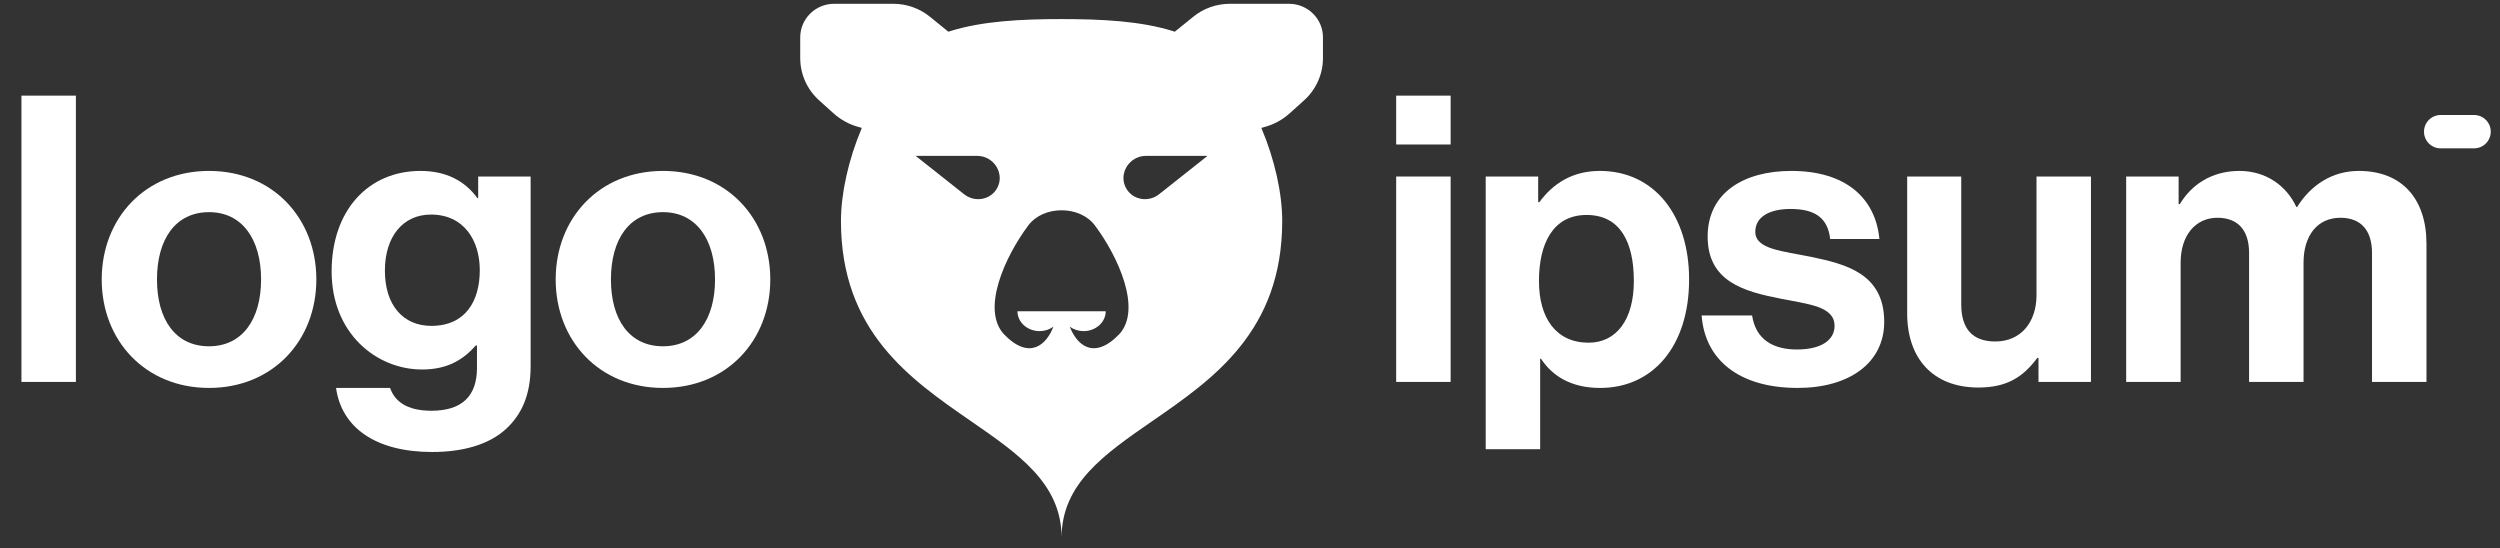 <svg width="187" height="41" viewBox="0 0 187 41" fill="none" xmlns="http://www.w3.org/2000/svg">
<rect x="0" y="0" width="187" height="41" fill="#333333" stroke="none"/>
<g clip-path="url(#clip0_2290_1483)">
<path fill-rule="evenodd" clip-rule="evenodd" d="M59.857 2.794C59.857 1.407 60.994 0.283 62.396 0.283H66.819C67.817 0.283 68.784 0.625 69.556 1.251L70.901 2.342L70.935 2.373C70.966 2.362 70.997 2.352 71.028 2.342C73.456 1.573 76.401 1.427 79.407 1.427C82.413 1.427 85.358 1.573 87.785 2.342C87.817 2.352 87.848 2.362 87.879 2.373L87.912 2.342L89.258 1.251C90.029 0.625 90.997 0.283 91.995 0.283H96.418C97.82 0.283 98.957 1.407 98.957 2.794V4.347C98.957 5.548 98.445 6.693 97.548 7.502L96.462 8.481C95.932 8.958 95.296 9.306 94.605 9.495L94.349 9.566C95.354 11.94 95.91 14.477 95.91 16.53C95.91 24.787 90.745 28.353 86.194 31.496C82.61 33.97 79.407 36.182 79.407 40.214C79.407 36.182 76.204 33.97 72.62 31.496C68.069 28.353 62.904 24.787 62.904 16.53C62.904 14.477 63.459 11.94 64.465 9.566L64.208 9.495C63.518 9.306 62.882 8.958 62.352 8.481L61.266 7.502C60.369 6.693 59.857 5.548 59.857 4.347V2.794ZM82.708 23.281C82.708 23.675 82.534 24.053 82.224 24.332C81.915 24.611 81.495 24.768 81.057 24.768C80.679 24.768 80.315 24.651 80.023 24.44C80.52 25.754 81.79 27 83.723 24.997C85.429 23.135 83.647 19.209 81.911 16.879C81.332 16.103 80.382 15.729 79.407 15.729C78.432 15.729 77.481 16.103 76.903 16.879C75.167 19.209 73.384 23.135 75.091 24.997C77.023 27 78.294 25.754 78.791 24.44C78.499 24.651 78.135 24.768 77.757 24.768C77.319 24.768 76.899 24.611 76.59 24.332C76.28 24.053 76.106 23.675 76.106 23.281H82.708ZM73.087 11.658H68.49L72.113 14.528C72.91 15.159 74.076 14.958 74.569 14.103C75.192 13.023 74.364 11.658 73.087 11.658ZM85.727 11.658H90.324L86.701 14.528C85.904 15.159 84.738 14.958 84.245 14.103C83.622 13.023 84.449 11.658 85.727 11.658Z" fill="white"/>
<path d="M104.434 28.568H108.507V13.204H104.434V28.568ZM104.434 10.808H108.507V7.154H104.434V10.808Z" fill="white"/>
<path d="M111.131 33.599H115.204V26.831H115.264C116.133 28.148 117.54 29.017 119.697 29.017C123.65 29.017 126.345 25.872 126.345 20.901C126.345 16.109 123.74 12.785 119.667 12.785C117.57 12.785 116.133 13.773 115.144 15.121H115.055V13.204H111.131V33.599ZM118.828 25.633C116.402 25.633 115.114 23.806 115.114 21.02C115.114 18.265 116.133 16.079 118.678 16.079C121.194 16.079 122.212 18.116 122.212 21.02C122.212 23.926 120.895 25.633 118.828 25.633Z" fill="white"/>
<path d="M134.47 29.017C138.304 29.017 140.939 27.16 140.939 24.075C140.939 20.481 138.094 19.763 135.518 19.224C133.332 18.774 131.296 18.655 131.296 17.337C131.296 16.229 132.344 15.63 133.931 15.63C135.668 15.63 136.716 16.229 136.896 17.876H140.58C140.28 14.791 138.034 12.785 133.991 12.785C130.487 12.785 127.732 14.372 127.732 17.696C127.732 21.05 130.427 21.799 133.182 22.338C135.279 22.758 137.225 22.907 137.225 24.375C137.225 25.453 136.207 26.142 134.41 26.142C132.583 26.142 131.326 25.363 131.056 23.596H127.282C127.522 26.86 130.008 29.017 134.47 29.017Z" fill="white"/>
<path d="M156.404 28.567V13.204H152.331V22.069C152.331 24.105 151.163 25.543 149.246 25.543C147.509 25.543 146.7 24.554 146.7 22.758V13.204H142.657V23.446C142.657 26.8 144.574 28.987 147.988 28.987C150.144 28.987 151.342 28.178 152.391 26.771H152.48V28.567H156.404Z" fill="white"/>
<path d="M159.038 28.568H163.111V19.643C163.111 17.606 164.219 16.289 165.866 16.289C167.364 16.289 168.232 17.187 168.232 18.924V28.568H172.305V19.643C172.305 17.606 173.354 16.289 175.061 16.289C176.558 16.289 177.427 17.187 177.427 18.924V28.568H181.5V18.235C181.5 14.881 179.673 12.785 176.438 12.785C174.492 12.785 172.874 13.803 171.826 15.48H171.766C171.018 13.863 169.46 12.785 167.514 12.785C165.387 12.785 163.89 13.863 163.051 15.27H162.961V13.204H159.038V28.568Z" fill="white"/>
<path d="M1.604 28.568H5.677V7.154H1.604V28.568Z" fill="white"/>
<path d="M15.636 29.017C20.398 29.017 23.662 25.483 23.662 20.901C23.662 16.319 20.398 12.785 15.636 12.785C10.874 12.785 7.609 16.319 7.609 20.901C7.609 25.483 10.874 29.017 15.636 29.017ZM15.636 25.902C13.12 25.902 11.742 23.896 11.742 20.901C11.742 17.906 13.12 15.869 15.636 15.869C18.121 15.869 19.529 17.906 19.529 20.901C19.529 23.896 18.121 25.902 15.636 25.902Z" fill="white"/>
<path d="M32.324 33.809C34.6 33.809 36.576 33.27 37.864 32.072C39.002 31.023 39.691 29.556 39.691 27.4V13.204H35.768V14.821H35.708C34.779 13.533 33.372 12.785 31.455 12.785C27.562 12.785 24.806 15.72 24.806 20.302C24.806 24.944 28.161 27.639 31.575 27.639C33.522 27.639 34.69 26.86 35.588 25.842H35.678V27.519C35.678 29.616 34.57 30.724 32.264 30.724C30.377 30.724 29.509 29.975 29.179 29.017H25.136C25.555 32.012 28.131 33.809 32.324 33.809ZM32.264 24.375C30.167 24.375 28.79 22.847 28.79 20.242C28.79 17.666 30.167 16.049 32.234 16.049C34.69 16.049 35.888 17.966 35.888 20.212C35.888 22.488 34.839 24.375 32.264 24.375Z" fill="white"/>
<path d="M49.591 29.017C54.353 29.017 57.617 25.483 57.617 20.901C57.617 16.319 54.353 12.785 49.591 12.785C44.829 12.785 41.565 16.319 41.565 20.901C41.565 25.483 44.829 29.017 49.591 29.017ZM49.591 25.902C47.075 25.902 45.698 23.896 45.698 20.901C45.698 17.906 47.075 15.869 49.591 15.869C52.077 15.869 53.485 17.906 53.485 20.901C53.485 23.896 52.077 25.902 49.591 25.902Z" fill="white"/>
<path d="M181.316 9.85C181.316 9.16 181.874 8.602 182.564 8.602H185.06C185.748 8.602 186.308 9.16 186.308 9.85C186.308 10.539 185.748 11.097 185.06 11.097H182.564C181.874 11.097 181.316 10.539 181.316 9.85Z" fill="white"/>
</g>
<defs>
<clipPath id="clip0_2290_1483">
<rect width="185.682" height="40.93" fill="white" transform="translate(0.921 0.07)"/>
</clipPath>
</defs>
</svg>
